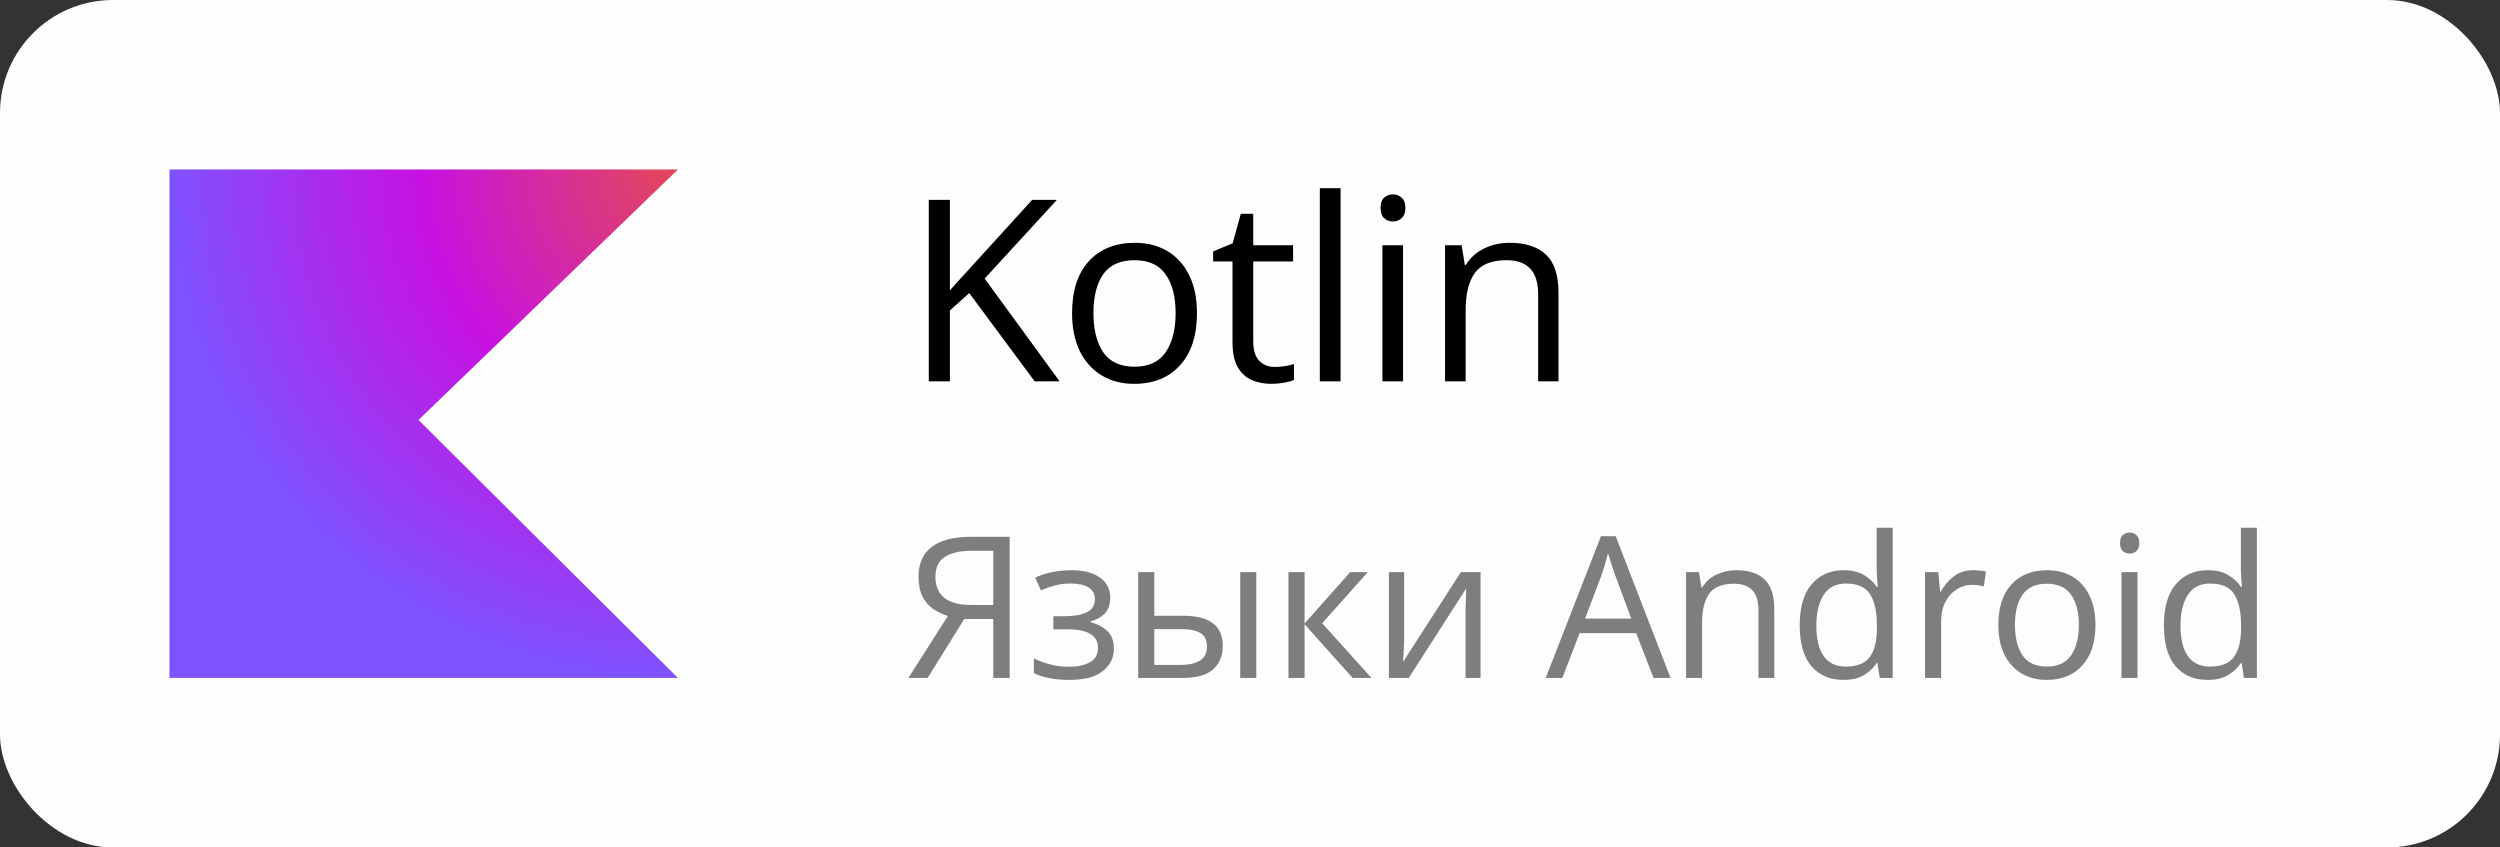 <?xml version="1.0" encoding="UTF-8"?> <svg xmlns="http://www.w3.org/2000/svg" width="177" height="60" viewBox="0 0 177 60" fill="none"><rect x="0" y="0" width="177" height="60" fill="#333333" stroke="none"/><rect width="177" height="60" rx="8" fill="white" fill-opacity="0.99"></rect><path d="M75.022 27H73.255L68.623 20.751L67.252 21.981V27H65.758V14.15H67.252V20.558C67.586 20.177 67.929 19.799 68.28 19.424C68.632 19.043 68.981 18.659 69.326 18.273L73.079 14.15H74.828L69.713 19.723L75.022 27ZM84.745 22.166C84.745 23.748 84.347 24.979 83.55 25.857C82.759 26.736 81.672 27.176 80.289 27.176C79.434 27.176 78.675 26.98 78.013 26.587C77.351 26.189 76.832 25.617 76.457 24.873C76.088 24.123 75.903 23.221 75.903 22.166C75.903 20.584 76.299 19.359 77.09 18.492C77.887 17.625 78.974 17.191 80.351 17.191C81.23 17.191 81.997 17.388 82.653 17.78C83.316 18.173 83.828 18.741 84.192 19.485C84.561 20.224 84.745 21.117 84.745 22.166ZM77.415 22.166C77.415 23.332 77.647 24.258 78.109 24.943C78.578 25.623 79.317 25.963 80.324 25.963C81.326 25.963 82.062 25.62 82.53 24.935C82.999 24.249 83.234 23.326 83.234 22.166C83.234 21.012 82.999 20.101 82.53 19.433C82.067 18.759 81.329 18.422 80.316 18.422C79.314 18.422 78.578 18.753 78.109 19.415C77.647 20.077 77.415 20.994 77.415 22.166ZM90.259 25.98C90.499 25.98 90.745 25.96 90.997 25.919C91.249 25.878 91.454 25.828 91.612 25.77V26.903C91.443 26.98 91.205 27.044 90.901 27.097C90.602 27.149 90.309 27.176 90.022 27.176C89.512 27.176 89.049 27.088 88.633 26.912C88.217 26.73 87.883 26.426 87.631 25.998C87.385 25.57 87.262 24.979 87.262 24.223V18.51H85.891V17.798L87.271 17.227L87.851 15.135H88.73V17.367H91.551V18.51H88.73V24.179C88.73 24.782 88.867 25.233 89.143 25.532C89.424 25.831 89.796 25.98 90.259 25.98ZM94.912 27H93.444V13.324H94.912V27ZM98.624 13.764C98.864 13.764 99.069 13.843 99.239 14.001C99.415 14.153 99.502 14.394 99.502 14.722C99.502 15.044 99.415 15.284 99.239 15.442C99.069 15.601 98.864 15.68 98.624 15.68C98.372 15.68 98.161 15.601 97.991 15.442C97.827 15.284 97.745 15.044 97.745 14.722C97.745 14.394 97.827 14.153 97.991 14.001C98.161 13.843 98.372 13.764 98.624 13.764ZM99.335 17.367V27H97.876V17.367H99.335ZM106.871 17.191C108.013 17.191 108.878 17.473 109.463 18.035C110.049 18.592 110.342 19.488 110.342 20.725V27H108.901V20.821C108.901 19.222 108.157 18.422 106.669 18.422C105.602 18.422 104.852 18.724 104.419 19.327C103.985 19.931 103.768 20.807 103.768 21.955V27H102.309V17.367H103.487L103.707 18.756H103.786C104.096 18.246 104.524 17.859 105.069 17.596C105.62 17.326 106.22 17.191 106.871 17.191Z" fill="black"></path><path d="M68.272 43.823L65.675 48H64.314L67.11 43.611C66.746 43.497 66.404 43.336 66.085 43.126C65.77 42.912 65.515 42.618 65.319 42.244C65.128 41.87 65.032 41.392 65.032 40.809C65.032 39.897 65.342 39.202 65.962 38.724C66.586 38.245 67.514 38.006 68.744 38.006H71.485V48H70.323V43.823H68.272ZM70.323 38.997H68.785C67.956 38.997 67.322 39.143 66.885 39.435C66.447 39.722 66.228 40.198 66.228 40.863C66.228 41.497 66.438 41.984 66.857 42.326C67.277 42.663 67.917 42.832 68.778 42.832H70.323V38.997ZM75.863 40.371C76.707 40.371 77.374 40.542 77.866 40.884C78.359 41.221 78.605 41.704 78.605 42.333C78.605 42.784 78.482 43.144 78.236 43.413C77.989 43.682 77.65 43.876 77.217 43.994V44.049C77.677 44.172 78.067 44.377 78.386 44.664C78.705 44.951 78.864 45.373 78.864 45.929C78.864 46.562 78.605 47.089 78.085 47.508C77.57 47.927 76.782 48.137 75.72 48.137C75.191 48.137 74.708 48.093 74.271 48.007C73.838 47.92 73.48 47.802 73.197 47.651V46.619C73.516 46.774 73.89 46.911 74.319 47.029C74.747 47.148 75.209 47.207 75.706 47.207C76.276 47.207 76.757 47.105 77.149 46.899C77.54 46.69 77.736 46.343 77.736 45.86C77.736 44.99 77.019 44.555 75.583 44.555H74.578V43.625H75.405C76.048 43.625 76.561 43.534 76.944 43.352C77.326 43.169 77.518 42.862 77.518 42.429C77.518 42.055 77.37 41.777 77.073 41.595C76.777 41.408 76.353 41.315 75.802 41.315C75.392 41.315 75.029 41.358 74.715 41.444C74.4 41.526 74.061 41.645 73.696 41.8L73.293 40.891C74.068 40.544 74.925 40.371 75.863 40.371ZM80.583 48V40.508H81.725V43.598H83.776C84.728 43.598 85.432 43.778 85.888 44.138C86.344 44.493 86.572 45.02 86.572 45.717C86.572 46.419 86.346 46.975 85.895 47.385C85.444 47.795 84.712 48 83.7 48H80.583ZM87.809 48V40.508H88.944V48H87.809ZM81.725 47.077H83.591C84.156 47.077 84.607 46.977 84.945 46.776C85.282 46.576 85.45 46.241 85.45 45.772C85.45 45.311 85.293 44.992 84.979 44.815C84.664 44.632 84.213 44.541 83.625 44.541H81.725V47.077ZM95.591 40.508H96.842L93.609 44.124L97.102 48H95.769L92.365 44.199V48H91.223V40.508H92.365V44.145L95.591 40.508ZM99.415 40.508V45.218C99.415 45.336 99.411 45.503 99.402 45.717C99.393 45.926 99.381 46.138 99.368 46.352C99.359 46.562 99.349 46.731 99.34 46.858L103.428 40.508H104.823V48H103.763V43.406C103.763 43.26 103.765 43.074 103.77 42.846C103.775 42.618 103.781 42.395 103.791 42.176C103.8 41.953 103.806 41.779 103.811 41.656L99.737 48H98.335V40.508H99.415ZM117.072 48L115.842 44.828H111.836L110.612 48H109.436L113.346 37.965H114.392L118.275 48H117.072ZM115.493 43.796L114.324 40.645C114.297 40.562 114.251 40.428 114.187 40.241C114.128 40.054 114.066 39.861 114.003 39.66C113.939 39.46 113.886 39.298 113.845 39.175C113.777 39.453 113.702 39.726 113.62 39.995C113.538 40.264 113.469 40.48 113.415 40.645L112.225 43.796H115.493ZM122.92 40.371C123.808 40.371 124.481 40.59 124.936 41.027C125.392 41.46 125.62 42.158 125.62 43.119V48H124.499V43.194C124.499 41.95 123.92 41.328 122.763 41.328C121.933 41.328 121.35 41.563 121.013 42.032C120.675 42.502 120.507 43.183 120.507 44.076V48H119.372V40.508H120.288L120.459 41.588H120.52C120.762 41.191 121.095 40.891 121.518 40.685C121.947 40.476 122.414 40.371 122.92 40.371ZM130.504 48.137C129.556 48.137 128.804 47.813 128.248 47.166C127.697 46.519 127.421 45.557 127.421 44.281C127.421 42.992 127.703 42.019 128.269 41.362C128.834 40.702 129.586 40.371 130.524 40.371C131.117 40.371 131.6 40.485 131.974 40.713C132.347 40.936 132.646 41.214 132.869 41.547H132.951C132.933 41.406 132.915 41.212 132.896 40.966C132.878 40.72 132.869 40.519 132.869 40.364V37.363H134.004V48H133.088L132.917 46.934H132.869C132.655 47.271 132.359 47.556 131.98 47.788C131.602 48.02 131.11 48.137 130.504 48.137ZM130.682 47.193C131.484 47.193 132.051 46.965 132.384 46.51C132.716 46.054 132.883 45.377 132.883 44.48V44.274C132.883 43.322 132.723 42.59 132.404 42.08C132.09 41.57 131.516 41.315 130.682 41.315C129.984 41.315 129.463 41.583 129.116 42.121C128.77 42.654 128.597 43.383 128.597 44.309C128.597 45.229 128.768 45.94 129.109 46.441C129.456 46.943 129.98 47.193 130.682 47.193ZM139.694 40.371C140.018 40.371 140.321 40.401 140.604 40.46L140.46 41.513C140.187 41.444 139.909 41.41 139.626 41.41C139.225 41.41 138.858 41.517 138.525 41.731C138.193 41.941 137.926 42.24 137.726 42.627C137.53 43.01 137.432 43.461 137.432 43.98V48H136.29V40.508H137.233L137.357 41.889H137.404C137.632 41.469 137.938 41.112 138.32 40.815C138.703 40.519 139.161 40.371 139.694 40.371ZM148.359 44.24C148.359 45.471 148.049 46.428 147.429 47.111C146.814 47.795 145.968 48.137 144.893 48.137C144.227 48.137 143.637 47.984 143.122 47.679C142.607 47.369 142.204 46.925 141.912 46.346C141.625 45.762 141.482 45.06 141.482 44.24C141.482 43.01 141.789 42.057 142.404 41.383C143.024 40.708 143.87 40.371 144.941 40.371C145.624 40.371 146.221 40.524 146.732 40.829C147.247 41.134 147.645 41.577 147.928 42.155C148.215 42.73 148.359 43.425 148.359 44.24ZM142.657 44.24C142.657 45.147 142.837 45.867 143.197 46.4C143.562 46.929 144.136 47.193 144.92 47.193C145.699 47.193 146.271 46.927 146.636 46.394C147.001 45.86 147.183 45.143 147.183 44.24C147.183 43.342 147.001 42.634 146.636 42.114C146.276 41.59 145.702 41.328 144.913 41.328C144.134 41.328 143.562 41.586 143.197 42.101C142.837 42.616 142.657 43.329 142.657 44.24ZM150.782 37.705C150.968 37.705 151.128 37.767 151.26 37.89C151.397 38.008 151.465 38.195 151.465 38.45C151.465 38.701 151.397 38.888 151.26 39.011C151.128 39.134 150.968 39.195 150.782 39.195C150.586 39.195 150.422 39.134 150.289 39.011C150.162 38.888 150.098 38.701 150.098 38.45C150.098 38.195 150.162 38.008 150.289 37.89C150.422 37.767 150.586 37.705 150.782 37.705ZM151.335 40.508V48H150.201V40.508H151.335ZM156.288 48.137C155.34 48.137 154.588 47.813 154.032 47.166C153.48 46.519 153.205 45.557 153.205 44.281C153.205 42.992 153.487 42.019 154.052 41.362C154.617 40.702 155.369 40.371 156.308 40.371C156.9 40.371 157.384 40.485 157.757 40.713C158.131 40.936 158.429 41.214 158.653 41.547H158.735C158.717 41.406 158.698 41.212 158.68 40.966C158.662 40.72 158.653 40.519 158.653 40.364V37.363H159.788V48H158.872L158.701 46.934H158.653C158.439 47.271 158.142 47.556 157.764 47.788C157.386 48.02 156.894 48.137 156.288 48.137ZM156.465 47.193C157.267 47.193 157.835 46.965 158.167 46.51C158.5 46.054 158.666 45.377 158.666 44.48V44.274C158.666 43.322 158.507 42.59 158.188 42.08C157.873 41.57 157.299 41.315 156.465 41.315C155.768 41.315 155.246 41.583 154.9 42.121C154.553 42.654 154.38 43.383 154.38 44.309C154.38 45.229 154.551 45.94 154.893 46.441C155.239 46.943 155.763 47.193 156.465 47.193Z" fill="black" fill-opacity="0.5"></path><path d="M48 48H12V12H48L29.629 29.736L48 48Z" fill="url(#paint0_radial_2663_8251)"></path><defs><radialGradient id="paint0_radial_2663_8251" cx="0" cy="0" r="1" gradientUnits="userSpaceOnUse" gradientTransform="translate(48 12) rotate(180) scale(36)"><stop stop-color="#E44857"></stop><stop offset="0.504" stop-color="#C711E1"></stop><stop offset="1" stop-color="#7F52FF"></stop></radialGradient></defs></svg> 